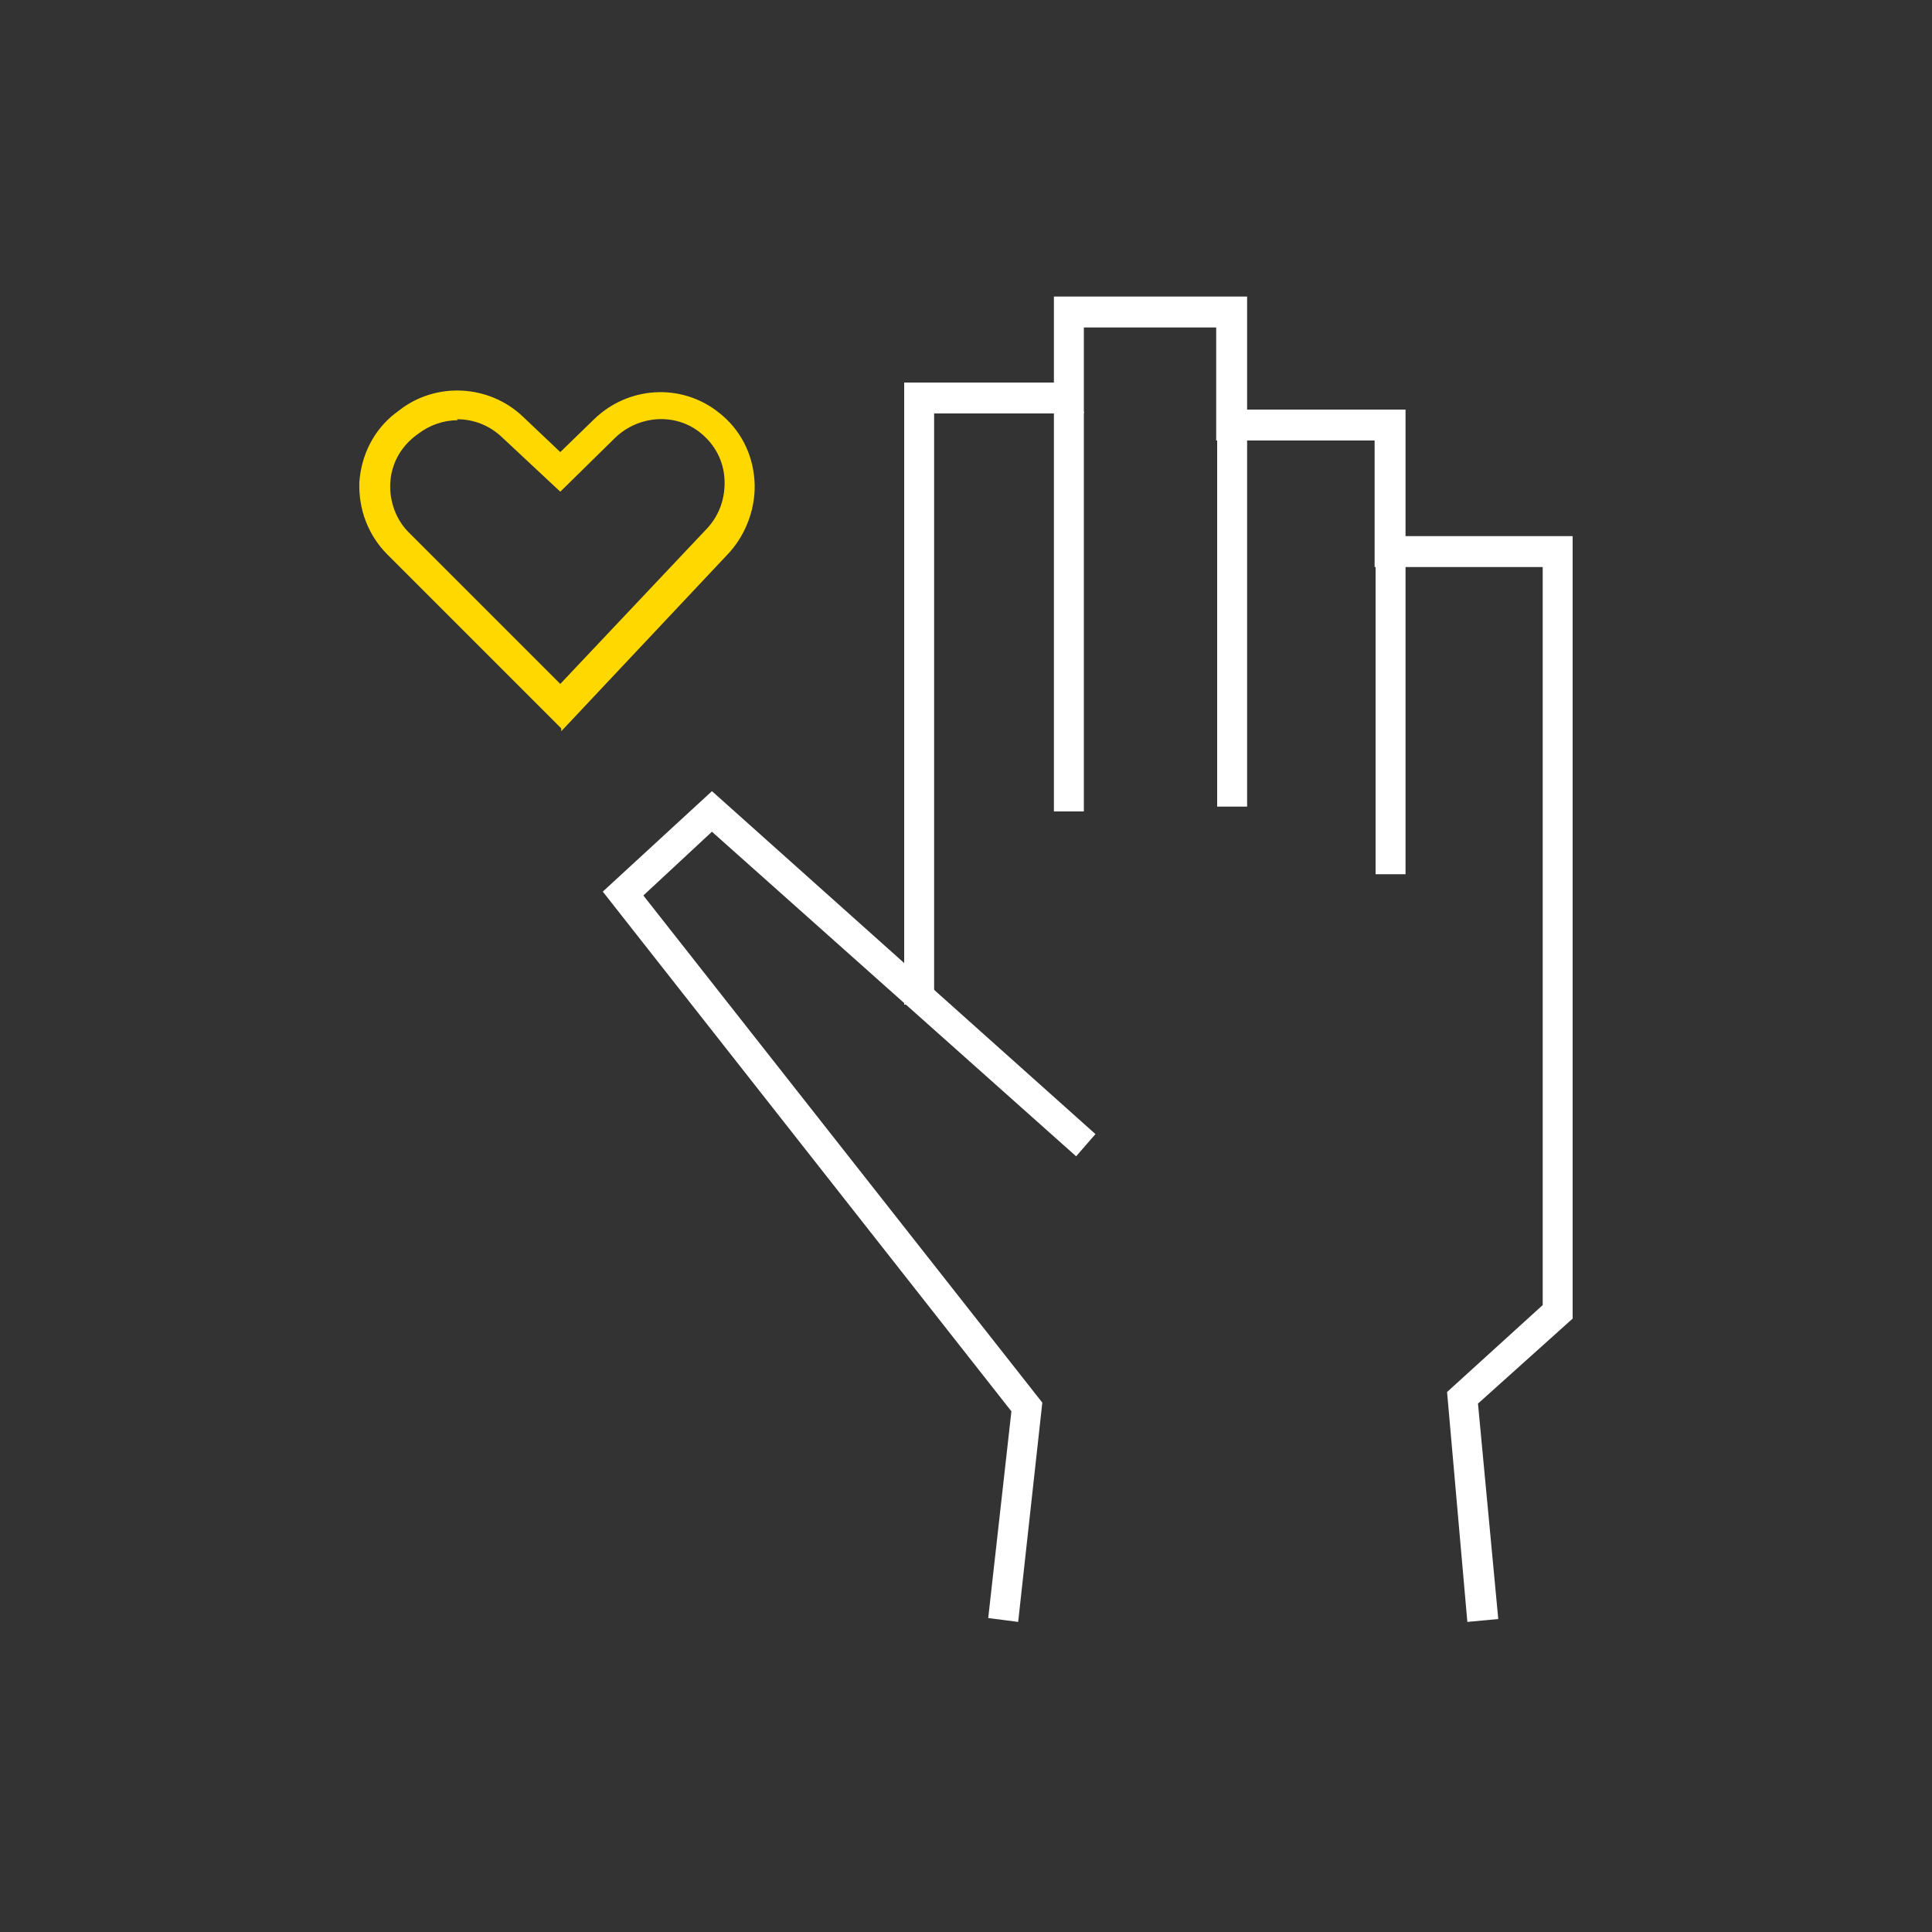<svg width="200" height="200" viewBox="0 0 200 200" fill="none" xmlns="http://www.w3.org/2000/svg">
<rect x="0" y="0" width="200" height="200" fill="#333333" stroke="none"/>
<path d="M105.4 167.9L102.3 167.5L104.7 146.1L62.4 92.3L73.7 81.9L113.4 117.4L111.4 119.7L73.7 86.1L66.6 92.7L107.9 145.2L105.4 167.9Z" fill="white"/>
<path d="M151.9 167.9L149.8 144.1L159.7 135.1V58.7H142.3V45.6H125.9V33.9H112.2V42.8H96.7V104H93.6V39.6H109.1V30.7H129.1V42.4H145.5V55.5H162.8V136.5L153 145.3L155.1 167.6L151.9 167.9Z" fill="white"/>
<path d="M112.2 42.6H109.1V84H112.2V42.6Z" fill="white"/>
<path d="M129.1 43.8H126V83.5H129.1V43.8Z" fill="white"/>
<path d="M145.5 55.9H142.4V90.5H145.5V55.9Z" fill="white"/>
<path d="M58.1 75.4L40.1 57.4C38.1 55.4 37.1 52.7 37.2 49.9C37.4 47.1 38.7 44.5 40.9 42.8L41.3 42.5C45.1 39.5 50.6 39.8 54.1 43.1L58 46.8L61.5 43.4C65 40 70.5 39.6 74.4 42.7C76.6 44.4 77.9 46.9 78.1 49.7C78.3 52.4 77.3 55.2 75.5 57.2L58.1 75.7V75.4ZM47.4 43.5C45.9 43.5 44.5 44 43.3 44.9L42.9 45.2C41.4 46.4 40.5 48.1 40.4 50C40.3 51.9 41 53.8 42.3 55.1L58 70.8L73.2 54.7C74.5 53.3 75.1 51.5 75 49.6C74.9 47.7 74 46 72.5 44.8C69.9 42.7 66.1 43 63.7 45.3L58 50.9L51.9 45.2C50.6 44 49 43.4 47.3 43.4L47.4 43.5Z" fill="#FFD800"/>
</svg>
